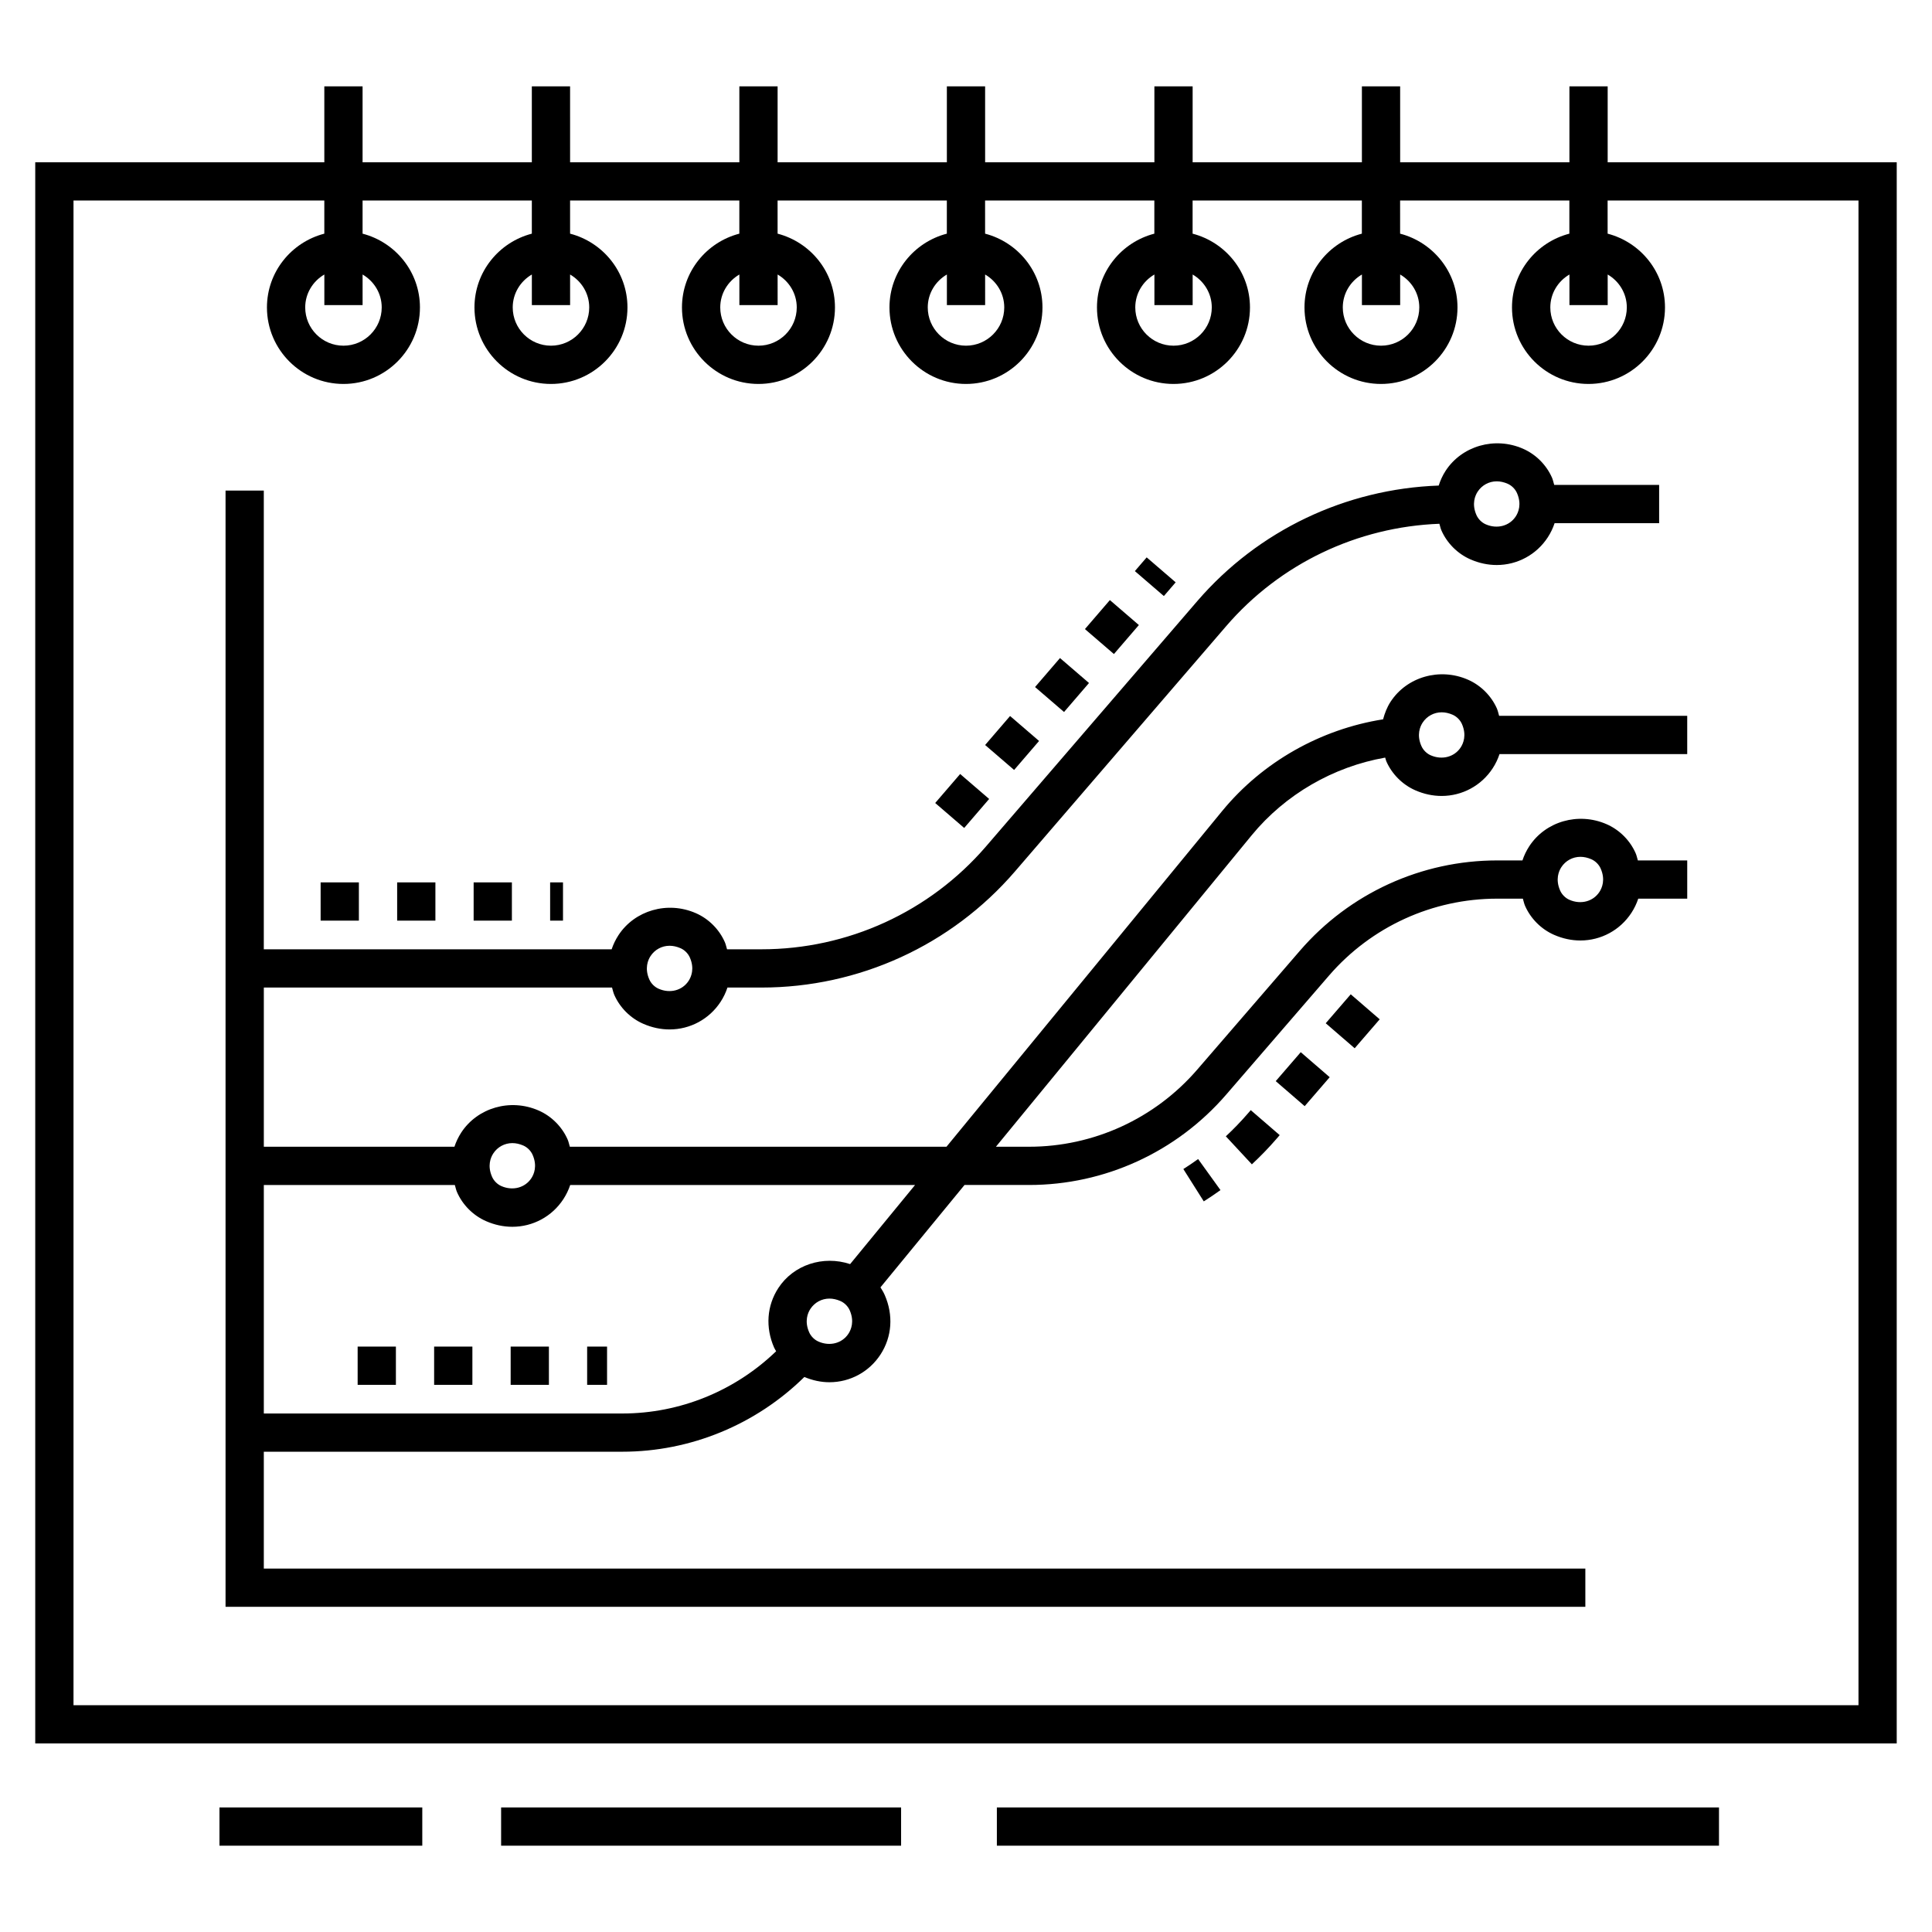 <?xml version="1.0" encoding="UTF-8"?>
<!-- Uploaded to: ICON Repo, www.svgrepo.com, Generator: ICON Repo Mixer Tools -->
<svg fill="#000000" width="800px" height="800px" version="1.1" viewBox="144 144 512 512" xmlns="http://www.w3.org/2000/svg">
 <g>
  <path d="m570.05 166.88h-10.137v20.125h-44.855l-0.004-20.125h-10.137v20.125h-44.855v-20.125h-10.137v20.125h-44.855l-0.004-20.125h-10.137v20.125h-44.855v-20.125h-10.137v20.125h-44.855l-0.004-20.125h-10.137v20.125h-44.855v-20.125h-10.137v20.125h-76.609v419.02h493.31l0.004-419.02h-76.605zm66.469 30.262v398.75h-473.04v-398.75h66.469v8.781c-8.719 2.266-15.203 10.137-15.203 19.555 0 11.18 9.094 20.273 20.273 20.273s20.273-9.094 20.273-20.273c0-9.418-6.484-17.285-15.203-19.555v-8.781h44.855v8.781c-8.719 2.266-15.203 10.137-15.203 19.555 0 11.18 9.094 20.273 20.273 20.273 11.18 0 20.273-9.094 20.273-20.273 0-9.418-6.484-17.285-15.203-19.555l-0.004-8.781h44.855v8.781c-8.719 2.266-15.203 10.137-15.203 19.555 0 11.18 9.094 20.273 20.273 20.273 11.18 0 20.273-9.094 20.273-20.273 0-9.418-6.484-17.285-15.203-19.555l-0.004-8.781h44.855v8.781c-8.719 2.266-15.203 10.137-15.203 19.555 0 11.18 9.094 20.273 20.273 20.273 11.18 0 20.273-9.094 20.273-20.273 0-9.418-6.484-17.285-15.203-19.555l-0.004-8.781h44.855v8.781c-8.719 2.266-15.203 10.137-15.203 19.555 0 11.18 9.094 20.273 20.273 20.273 11.18 0 20.273-9.094 20.273-20.273 0-9.418-6.484-17.285-15.203-19.555v-8.781h44.855v8.781c-8.719 2.266-15.203 10.137-15.203 19.555 0 11.18 9.094 20.273 20.273 20.273s20.273-9.094 20.273-20.273c0-9.418-6.484-17.285-15.203-19.555l-0.004-8.781h44.855v8.781c-8.719 2.266-15.203 10.137-15.203 19.555 0 11.18 9.094 20.273 20.273 20.273 11.18 0 20.273-9.094 20.273-20.273 0-9.418-6.484-17.285-15.203-19.555l-0.004-8.781zm-396.43 19.605c3.016 1.758 5.07 4.992 5.07 8.727 0 5.59-4.547 10.137-10.137 10.137-5.59 0-10.137-4.547-10.137-10.137 0-3.734 2.055-6.969 5.07-8.727v8.109h10.137zm54.992 0c3.016 1.758 5.07 4.992 5.07 8.727 0 5.59-4.547 10.137-10.137 10.137-5.59 0-10.137-4.547-10.137-10.137 0-3.734 2.055-6.969 5.07-8.727v8.109h10.137zm54.996 0c3.016 1.758 5.07 4.992 5.07 8.727 0 5.59-4.547 10.137-10.137 10.137-5.59 0-10.137-4.547-10.137-10.137 0-3.734 2.055-6.969 5.07-8.727v8.109h10.137zm54.992 0c3.016 1.758 5.07 4.992 5.07 8.727 0 5.59-4.547 10.137-10.137 10.137s-10.137-4.547-10.137-10.137c0-3.734 2.055-6.969 5.07-8.727v8.109h10.137zm54.996 0c3.016 1.758 5.07 4.992 5.07 8.727 0 5.59-4.547 10.137-10.137 10.137s-10.137-4.547-10.137-10.137c0-3.734 2.055-6.969 5.07-8.727v8.109h10.137zm54.992 0c3.016 1.758 5.07 4.992 5.07 8.727 0 5.59-4.547 10.137-10.137 10.137-5.59 0-10.137-4.547-10.137-10.137 0-3.734 2.055-6.969 5.07-8.727v8.109h10.137zm54.996 0c3.016 1.758 5.07 4.992 5.07 8.727 0 5.59-4.547 10.137-10.137 10.137s-10.137-4.547-10.137-10.137c0-3.734 2.055-6.969 5.07-8.727v8.109h10.137z"/>
  <path d="m408.18 622.99h191.37v10.137h-191.37z"/>
  <path d="m276.8 622.99h106v10.137h-106z"/>
  <path d="m202.16 622.99h53.75v10.137h-53.75z"/>
  <path d="m259.05 500.86h10.137v10.137h-10.137z"/>
  <path d="m238.78 500.86h10.137v10.137h-10.137z"/>
  <path d="m279.33 500.86h10.137v10.137h-10.137z"/>
  <path d="m299.6 500.86h5.277v10.137h-5.277z"/>
  <path d="m457.6 453.81 5.414 8.566c1.504-0.949 2.981-1.949 4.426-2.988l-5.926-8.227c-1.273 0.922-2.582 1.805-3.914 2.648z"/>
  <path d="m501.96 407.5 7.672 6.629-6.629 7.672-7.672-6.629z"/>
  <path d="m474.7 439.08c-1.84 2.125-3.805 4.164-5.84 6.055l6.898 7.426c2.305-2.141 4.527-4.445 6.609-6.852l0.766-0.887-7.672-6.621z"/>
  <path d="m488.71 422.84 7.672 6.629-6.629 7.672-7.672-6.629z"/>
  <path d="m438.13 303.03 7.684 6.613-6.613 7.684-7.684-6.613z"/>
  <path d="m411.68 333.75 7.684 6.613-6.613 7.684-7.684-6.613z"/>
  <path d="m447.88 291.71 7.684 6.613-3.129 3.637-7.684-6.613z"/>
  <path d="m424.91 318.39 7.684 6.613-6.613 7.684-7.684-6.613z"/>
  <path d="m398.45 349.12 7.684 6.613-6.613 7.684-7.684-6.613z"/>
  <path d="m269.52 377.84h10.137v10.137h-10.137z"/>
  <path d="m228.97 377.84h10.137v10.137h-10.137z"/>
  <path d="m289.79 377.84h3.41v10.137h-3.41z"/>
  <path d="m249.25 377.84h10.137v10.137h-10.137z"/>
  <path d="m540.71 331.8c-1.488-3.387-4.281-6.18-7.668-7.668-7.519-3.301-16.227-0.742-20.516 5.824-0.953 1.461-1.559 3.047-1.992 4.672-16.566 2.617-31.945 11.277-42.645 24.301l-73.066 88.973h-99.809c-0.203-0.645-0.312-1.297-0.59-1.93-1.488-3.387-4.281-6.184-7.668-7.668-7.523-3.305-16.223-0.738-20.516 5.824-0.781 1.195-1.379 2.465-1.812 3.773h-50.512v-42.191h92.277c0.203 0.645 0.312 1.293 0.59 1.926 1.484 3.391 4.285 6.191 7.672 7.672 2.269 0.996 4.621 1.504 6.984 1.504 5.477 0 10.535-2.738 13.531-7.328 0.781-1.195 1.379-2.465 1.812-3.773h9.027c25.816 0 50.281-11.195 67.125-30.723l56.051-65.098c14.281-16.559 34.734-26.258 56.465-27.086 0.191 0.586 0.285 1.18 0.539 1.758 1.488 3.387 4.285 6.184 7.668 7.668 2.269 0.996 4.621 1.504 6.984 1.504 5.473 0 10.535-2.738 13.531-7.328 0.777-1.191 1.375-2.453 1.812-3.758h27.703v-10.137h-27.805c-0.199-0.641-0.312-1.285-0.586-1.918-1.488-3.387-4.281-6.18-7.668-7.668-7.519-3.305-16.223-0.742-20.516 5.824-0.812 1.242-1.406 2.566-1.844 3.93-24.613 0.883-47.785 11.848-63.957 30.594l-56.059 65.098c-14.914 17.289-36.582 27.203-59.445 27.203h-9.137c-0.199-0.633-0.309-1.273-0.582-1.895-1.484-3.391-4.285-6.191-7.668-7.672-7.527-3.309-16.227-0.738-20.52 5.824-0.773 1.188-1.375 2.441-1.809 3.742h-92.184v-121.56h-10.137v295.81h360.36v-10.137h-350.22v-30.965h95c18.137 0 35.449-7.215 48.25-19.805 2.164 0.902 4.394 1.391 6.637 1.391 5.477 0 10.535-2.738 13.531-7.328 3.062-4.691 3.473-10.453 1.121-15.809-0.309-0.703-0.707-1.363-1.121-2.008l22.277-27.129h17.109c20.039 0 39.074-8.723 52.219-23.93l27.273-31.574c11.195-12.949 27.434-20.375 44.551-20.375h6.816c0.199 0.637 0.309 1.285 0.586 1.914 1.488 3.387 4.285 6.184 7.668 7.668 2.269 0.996 4.621 1.504 6.984 1.504 5.473 0 10.535-2.738 13.531-7.328 0.777-1.191 1.375-2.449 1.809-3.754h12.98v-10.137h-13.082c-0.199-0.641-0.312-1.289-0.59-1.922-1.488-3.387-4.281-6.18-7.668-7.668-7.527-3.301-16.223-0.742-20.516 5.824-0.777 1.191-1.379 2.457-1.812 3.766h-6.711c-20.066 0-39.098 8.707-52.219 23.883l-27.273 31.574c-11.219 12.977-27.453 20.418-44.547 20.418h-8.785l67.777-82.539c8.914-10.848 21.633-18.168 35.383-20.586 0.121 0.328 0.16 0.664 0.305 0.992 1.488 3.387 4.285 6.184 7.668 7.668 2.269 0.996 4.621 1.504 6.984 1.504 5.473 0 10.535-2.738 13.531-7.328 0.781-1.195 1.379-2.461 1.812-3.769h49.742v-10.137h-49.848c-0.195-0.637-0.305-1.277-0.578-1.906zm-5.113-57.508c1.117-1.711 3.008-2.734 5.047-2.734 0.953 0 1.934 0.219 2.906 0.645 1.07 0.469 1.996 1.395 2.465 2.461 1.301 2.961 0.355 5.152-0.328 6.195-1.641 2.508-4.891 3.43-7.957 2.09-1.07-0.469-1.992-1.395-2.461-2.461-1.297-2.961-0.352-5.152 0.328-6.195zm-219.2 123.08c1.117-1.711 3.004-2.734 5.043-2.734 0.953 0 1.93 0.219 2.914 0.648 1.07 0.469 1.988 1.387 2.461 2.461 1.301 2.961 0.355 5.148-0.324 6.191-1.645 2.516-4.871 3.441-7.957 2.086-1.07-0.469-1.988-1.387-2.461-2.461-1.301-2.961-0.355-5.152 0.324-6.191zm241.38-23.57c1.117-1.711 3.008-2.734 5.047-2.734 0.953 0 1.934 0.219 2.906 0.645 1.07 0.469 1.996 1.395 2.465 2.461 1.301 2.961 0.355 5.152-0.328 6.195-1.645 2.512-4.894 3.434-7.957 2.09-1.07-0.469-1.992-1.395-2.461-2.461-1.297-2.965-0.352-5.152 0.328-6.195zm-283.05 75.867c1.117-1.711 3.008-2.734 5.047-2.734 0.953 0 1.934 0.219 2.91 0.645 1.07 0.469 1.992 1.391 2.461 2.461 1.301 2.961 0.355 5.152-0.328 6.195-1.645 2.508-4.894 3.426-7.953 2.09-1.07-0.469-1.996-1.395-2.465-2.461-1.301-2.961-0.355-5.152 0.328-6.195zm94.125 47.77c-1.641 2.512-4.879 3.438-7.957 2.086-1.07-0.469-1.992-1.387-2.461-2.461-1.301-2.961-0.355-5.152 0.328-6.191 1.117-1.711 3.004-2.734 5.047-2.734 0.953 0 1.93 0.219 2.914 0.648 1.07 0.469 1.988 1.387 2.461 2.461 1.293 2.961 0.348 5.148-0.332 6.191zm0.438-18.441c-7.156-2.375-15.004 0.191-19.016 6.332-3.062 4.691-3.473 10.449-1.121 15.812 0.145 0.332 0.359 0.629 0.531 0.949-10.879 10.5-25.477 16.5-40.766 16.5h-95.004v-60.555h50.621c0.199 0.637 0.309 1.277 0.582 1.902 1.488 3.387 4.281 6.18 7.668 7.668 2.269 0.996 4.621 1.504 6.984 1.504 5.473 0 10.535-2.738 13.531-7.328 0.773-1.188 1.375-2.445 1.809-3.746h91.391zm161.81-136.93c-1.645 2.516-4.891 3.43-7.957 2.09-1.07-0.469-1.992-1.395-2.461-2.461-1.301-2.961-0.355-5.152 0.328-6.195 1.117-1.711 3.008-2.734 5.047-2.734 0.953 0 1.934 0.219 2.906 0.645 1.07 0.469 1.996 1.395 2.465 2.461 1.297 2.965 0.352 5.152-0.328 6.195z"/>
 </g>
</svg>